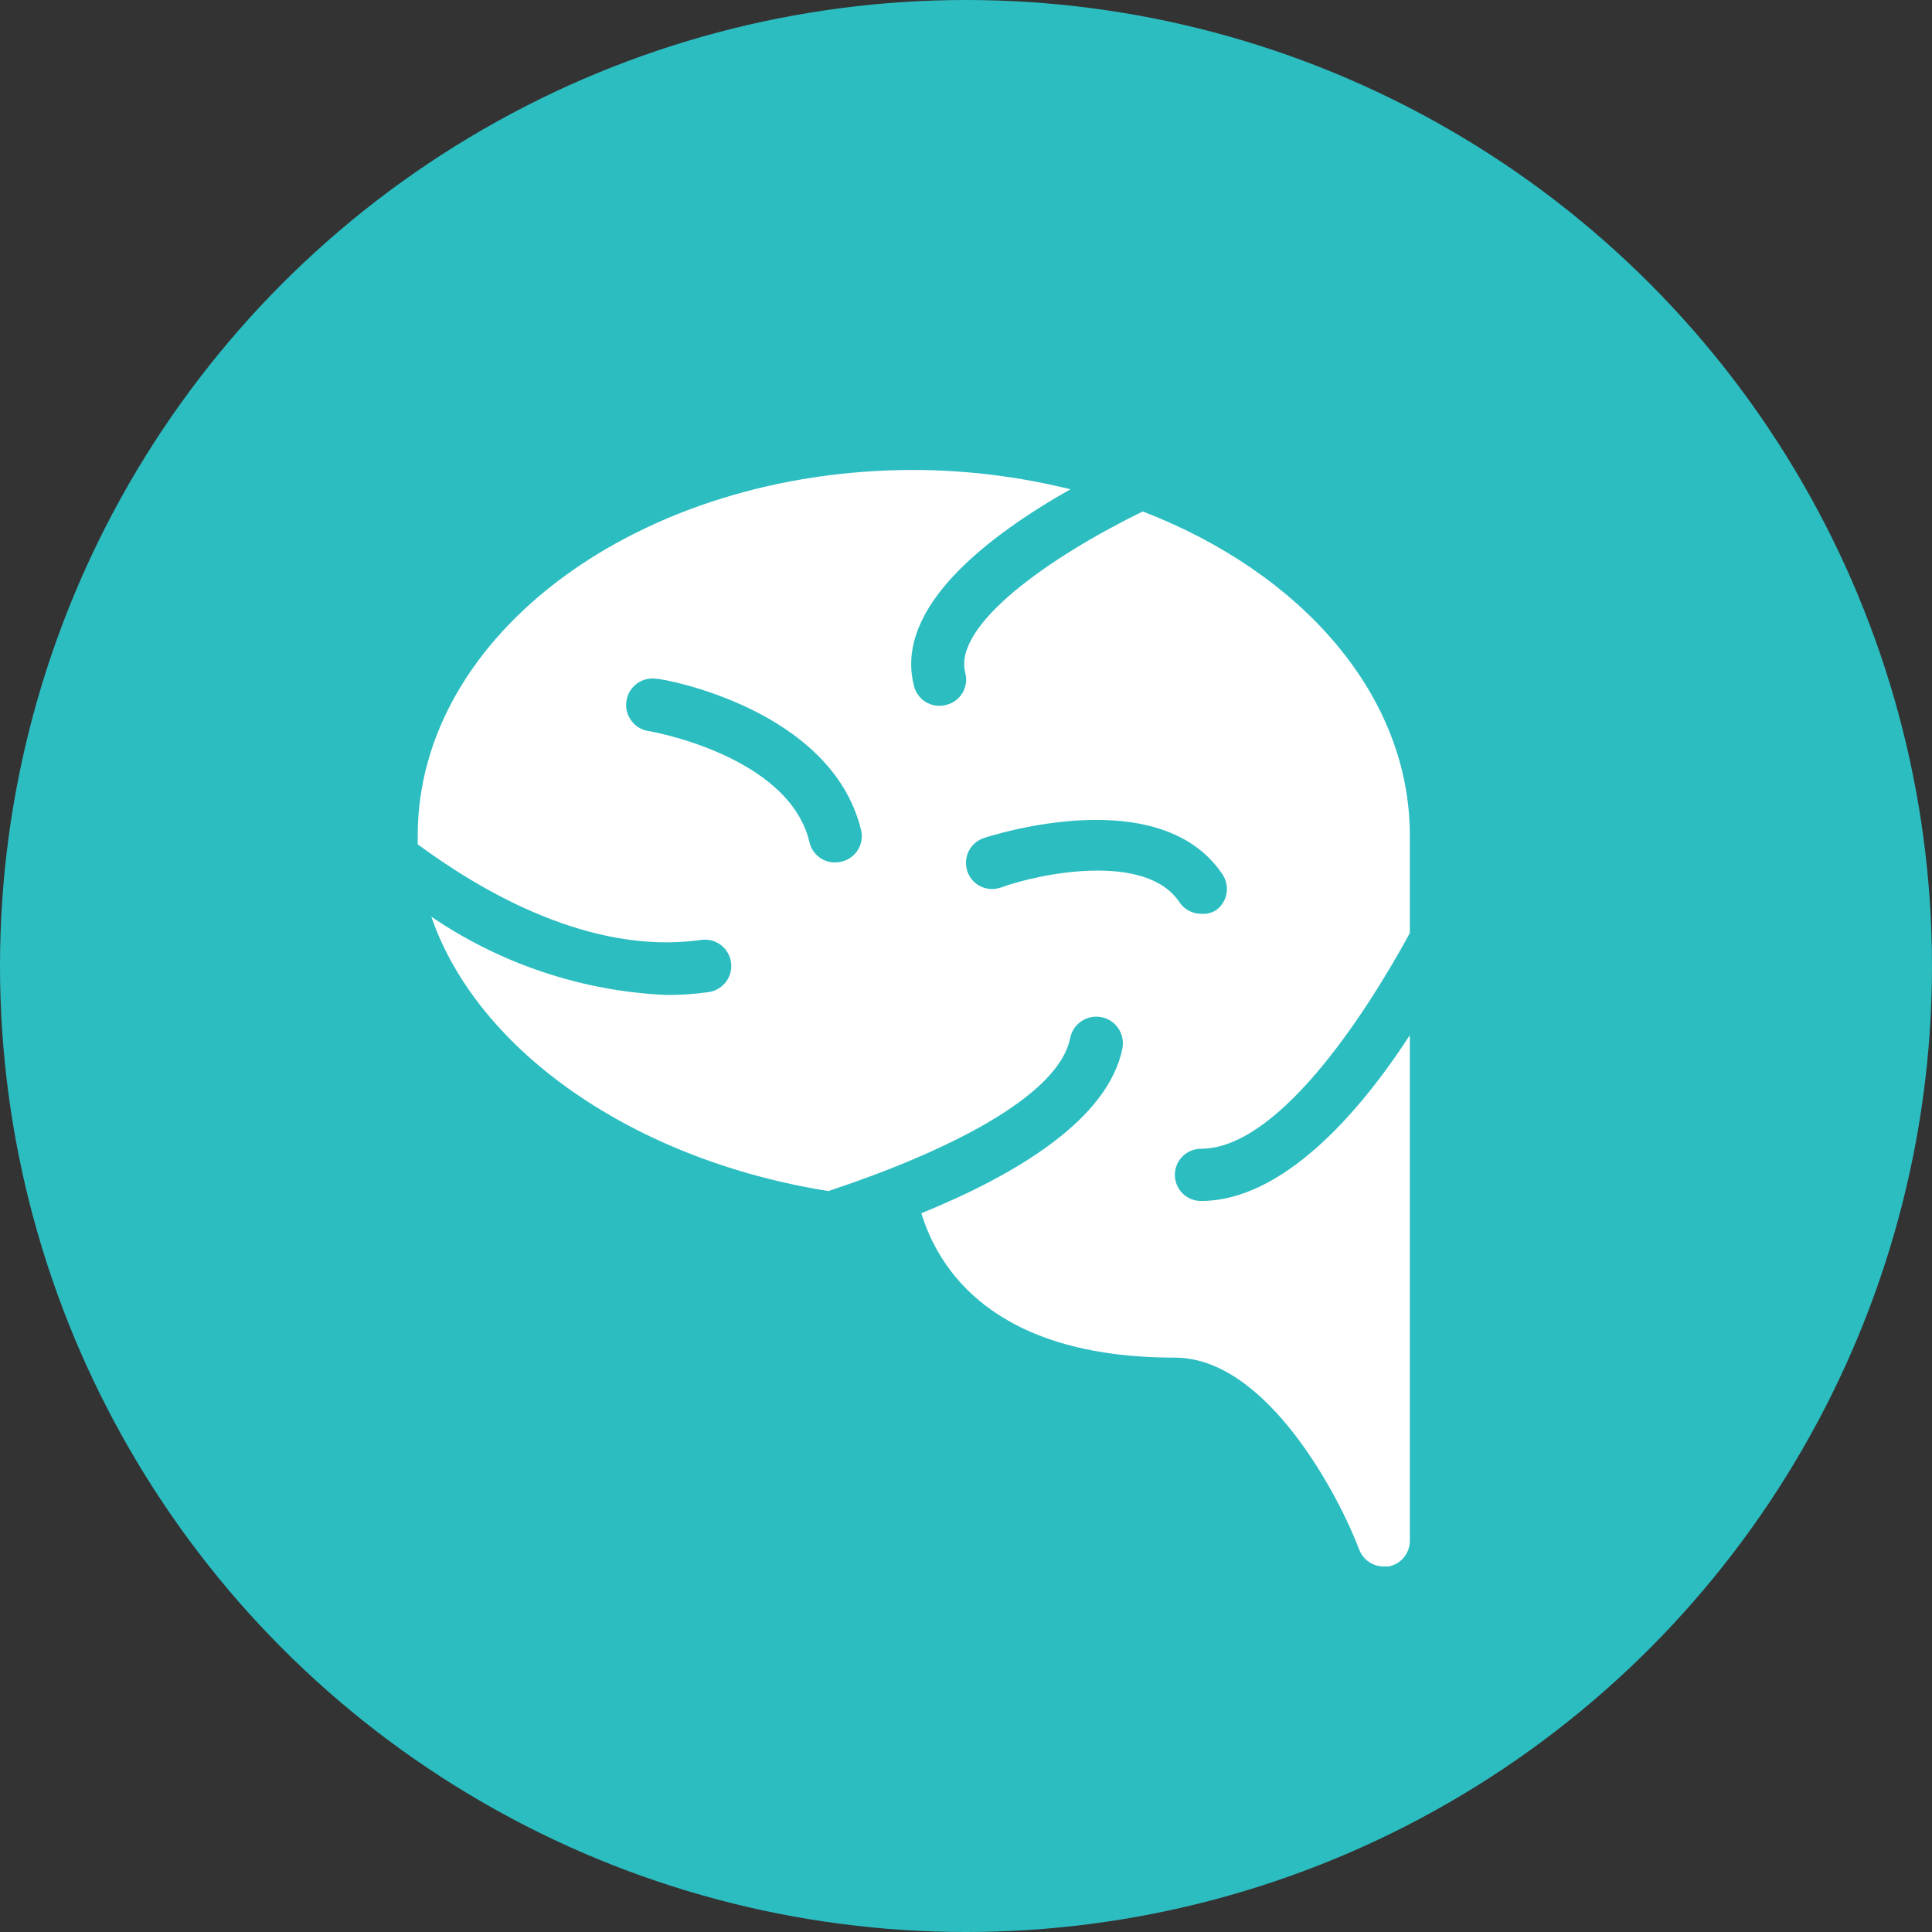 <?xml version="1.0" encoding="UTF-8"?>
<svg xmlns="http://www.w3.org/2000/svg" width="37" height="37" viewBox="0 0 37 37" fill="none">
  <rect x="0" y="0" width="37" height="37" fill="#333333" stroke="none"/>
  <circle cx="18.5" cy="18.5" r="18.5" fill="#2CBDC1"></circle>
  <path d="M23 23C22.867 23 22.74 22.947 22.646 22.854C22.553 22.76 22.5 22.633 22.5 22.5C22.5 22.367 22.553 22.24 22.646 22.146C22.74 22.053 22.867 22 23 22C24.435 22 26.07 19.575 27 17.87V16C27 13.305 24.92 10.965 21.885 9.795C20.115 10.66 18.255 11.96 18.485 12.88C18.503 12.945 18.508 13.012 18.499 13.079C18.49 13.146 18.468 13.21 18.434 13.268C18.4 13.325 18.355 13.376 18.301 13.416C18.247 13.456 18.185 13.484 18.12 13.5C18.054 13.518 17.986 13.522 17.918 13.512C17.851 13.503 17.786 13.479 17.728 13.444C17.67 13.408 17.62 13.361 17.581 13.305C17.541 13.25 17.514 13.187 17.5 13.12C17.125 11.62 18.945 10.25 20.5 9.37C19.518 9.127 18.511 9.003 17.5 9C12.26 9 8 12.14 8 16V16.17C9.2 17.055 11.3 18.305 13.43 18C13.496 17.991 13.562 17.995 13.627 18.011C13.691 18.028 13.751 18.057 13.804 18.097C13.857 18.137 13.902 18.187 13.935 18.244C13.969 18.301 13.991 18.364 14 18.43C14.009 18.496 14.005 18.562 13.989 18.627C13.972 18.691 13.943 18.751 13.903 18.804C13.863 18.857 13.813 18.901 13.756 18.935C13.699 18.969 13.636 18.991 13.57 19C13.302 19.038 13.031 19.056 12.76 19.055C11.15 18.982 9.592 18.463 8.26 17.555C9.15 20.14 12.155 22.22 15.865 22.81C18.055 22.085 20.27 21.015 20.495 19.88C20.508 19.814 20.534 19.752 20.571 19.696C20.609 19.641 20.656 19.593 20.712 19.556C20.768 19.519 20.83 19.493 20.896 19.48C20.962 19.467 21.029 19.467 21.095 19.48C21.161 19.493 21.223 19.519 21.279 19.556C21.334 19.594 21.382 19.641 21.419 19.697C21.456 19.753 21.482 19.815 21.495 19.881C21.508 19.947 21.508 20.014 21.495 20.08C21.22 21.445 19.45 22.5 17.645 23.235C17.965 24.28 19 26 22.5 26C24.26 26 25.645 28.655 26.03 29.675C26.066 29.771 26.13 29.853 26.214 29.911C26.298 29.969 26.398 30 26.5 30H26.59C26.706 29.979 26.812 29.917 26.887 29.825C26.962 29.734 27.002 29.618 27 29.5V19.825C26 21.365 24.54 23 23 23ZM16.12 16.5C16.054 16.518 15.986 16.522 15.918 16.512C15.851 16.503 15.786 16.479 15.728 16.444C15.67 16.408 15.62 16.361 15.581 16.305C15.541 16.25 15.514 16.187 15.5 16.12C15.1 14.465 12.445 14 12.415 14C12.282 13.978 12.164 13.905 12.086 13.795C12.007 13.686 11.976 13.55 11.998 13.418C12.019 13.285 12.093 13.166 12.202 13.088C12.312 13.01 12.447 12.978 12.58 13C12.72 13 15.91 13.58 16.485 15.875C16.504 15.94 16.509 16.008 16.501 16.075C16.492 16.142 16.471 16.207 16.436 16.266C16.402 16.324 16.357 16.375 16.302 16.415C16.248 16.456 16.186 16.484 16.12 16.5ZM19.16 17C19.034 17.042 18.896 17.033 18.777 16.974C18.658 16.915 18.567 16.811 18.525 16.685C18.483 16.559 18.492 16.421 18.551 16.302C18.61 16.183 18.714 16.092 18.84 16.05C18.98 16.005 22.22 14.95 23.415 16.75C23.487 16.86 23.513 16.995 23.487 17.124C23.461 17.253 23.385 17.367 23.275 17.44C23.192 17.488 23.096 17.509 23 17.5C22.918 17.5 22.837 17.479 22.764 17.44C22.692 17.4 22.63 17.344 22.585 17.275C21.94 16.31 19.89 16.73 19.16 17Z" fill="white"></path>
</svg>
